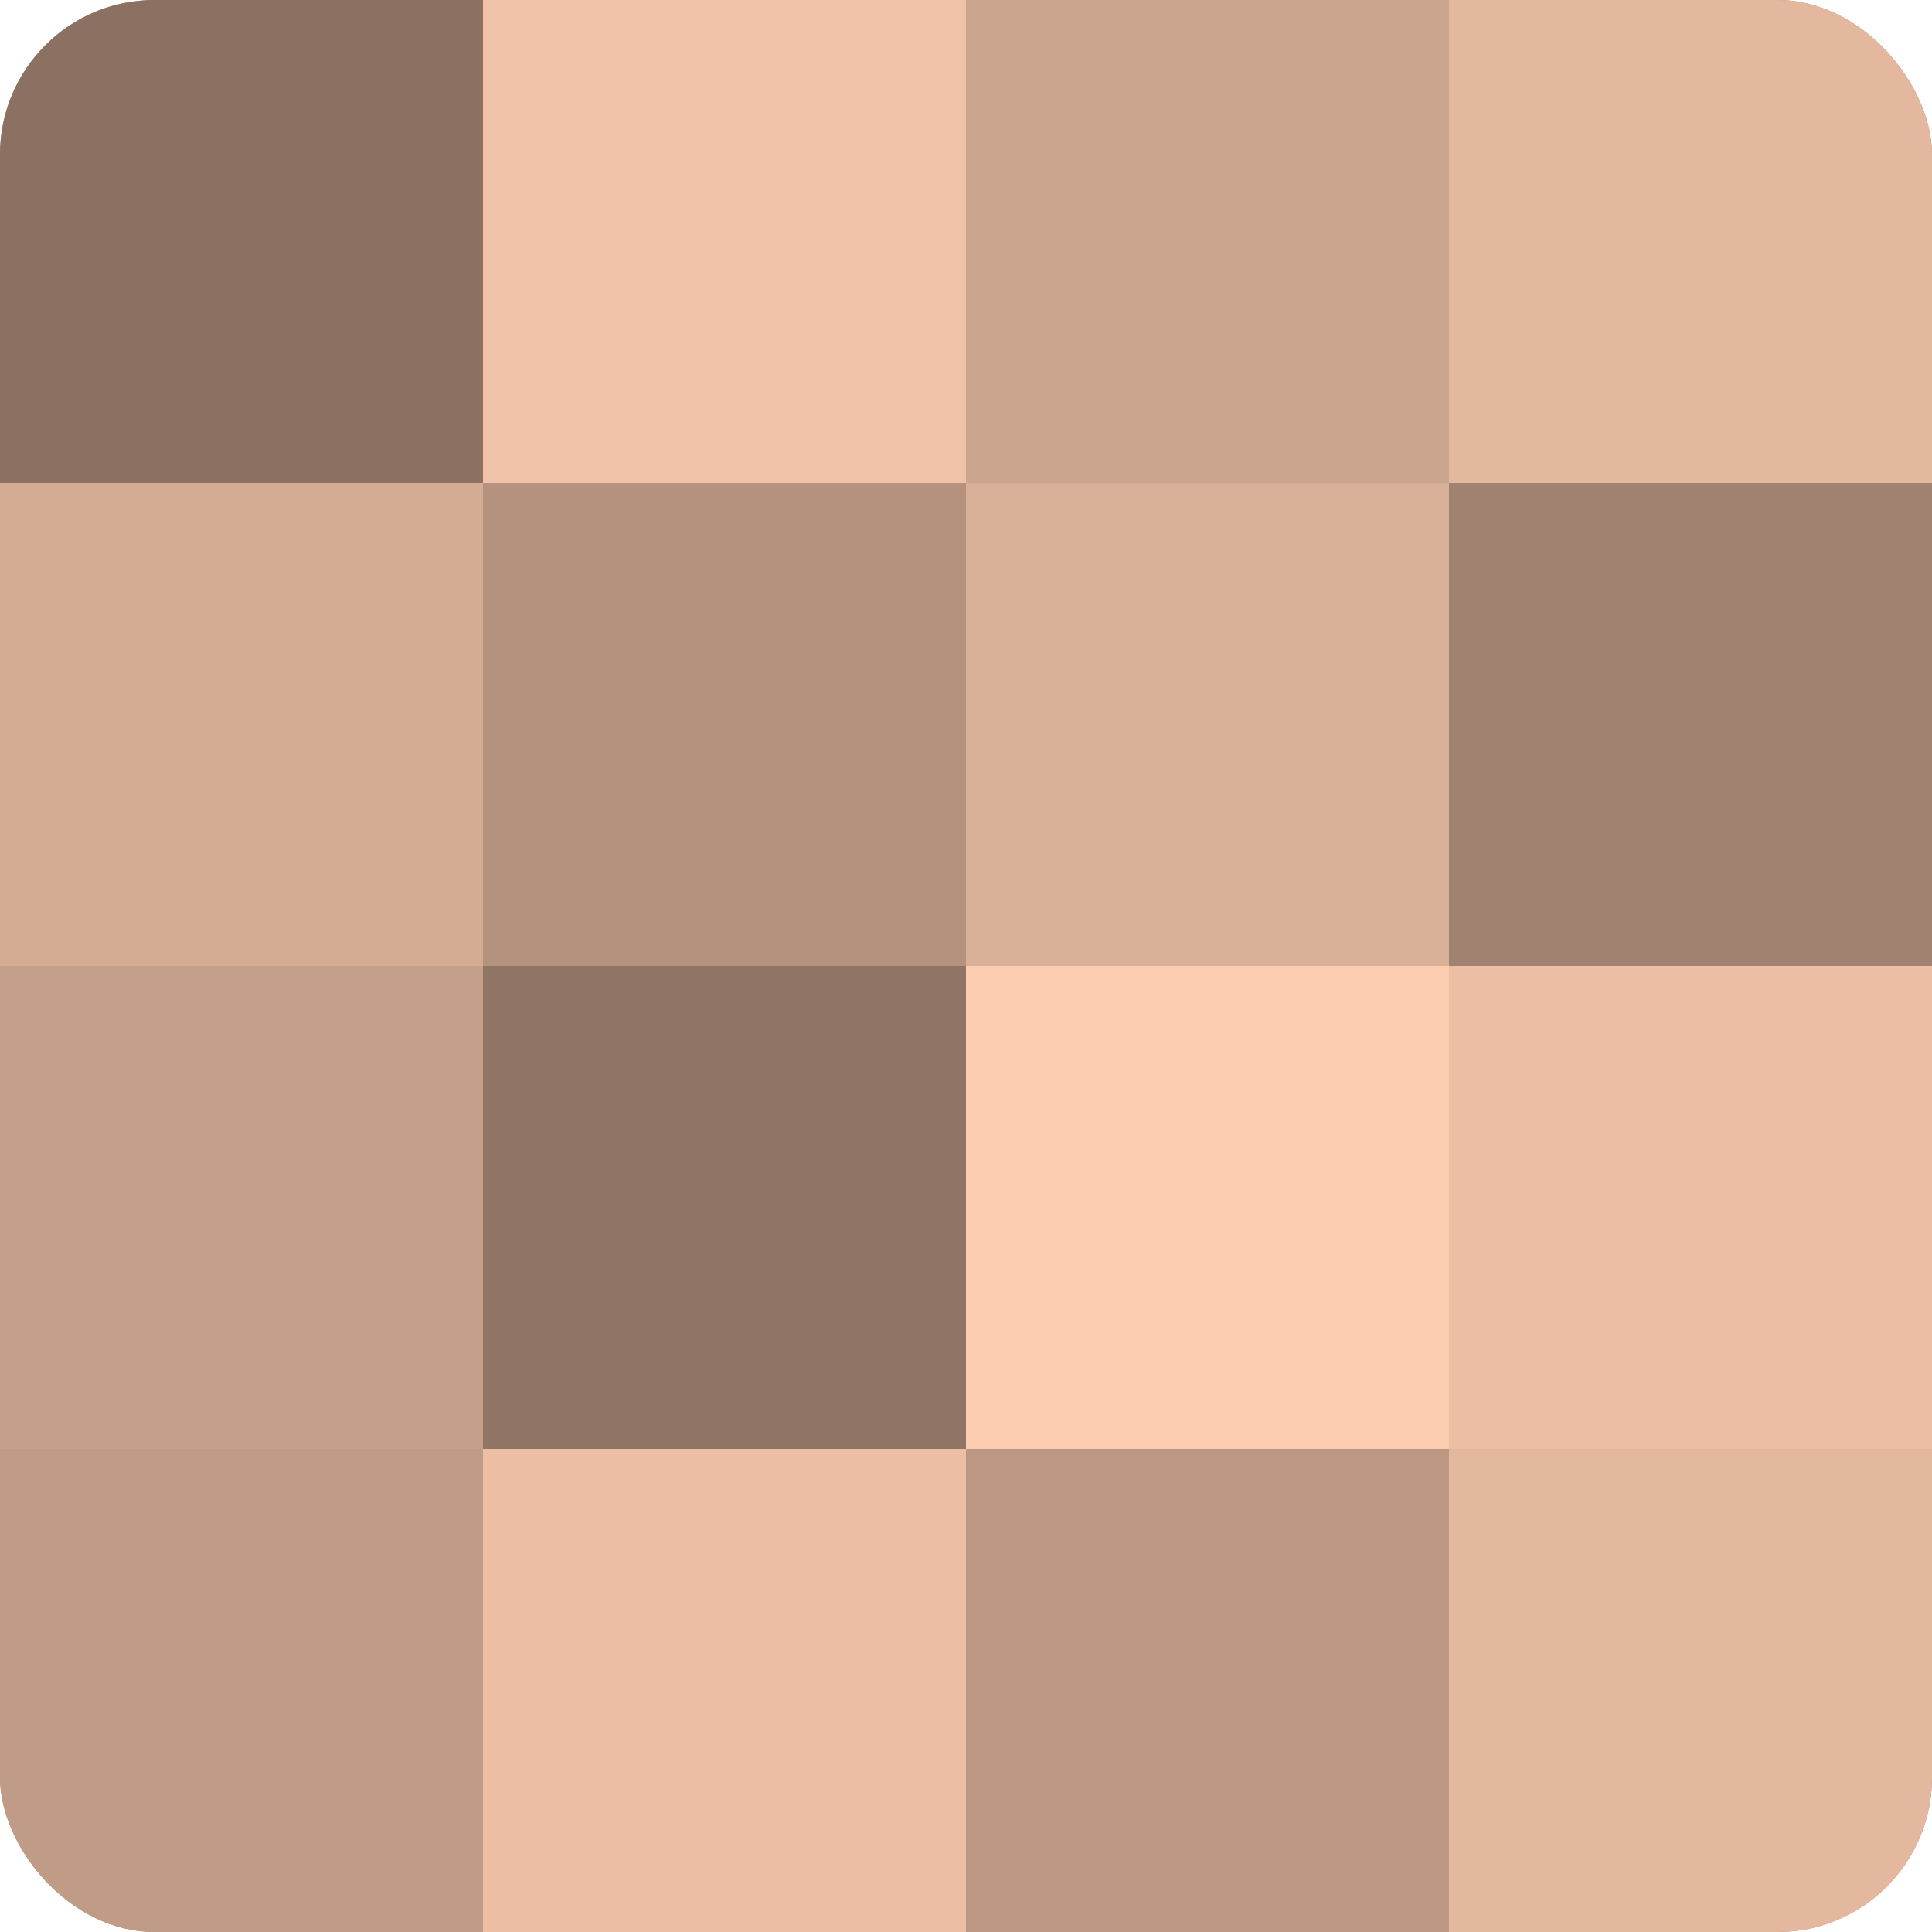 <?xml version="1.0" encoding="UTF-8"?>
<svg xmlns="http://www.w3.org/2000/svg" width="60" height="60" viewBox="0 0 100 100" preserveAspectRatio="xMidYMid meet"><defs><clipPath id="c" width="100" height="100"><rect width="100" height="100" rx="8" ry="8"/></clipPath></defs><g clip-path="url(#c)"><rect width="100" height="100" fill="#a08270"/><rect width="25" height="25" fill="#8c7162"/><rect y="25" width="25" height="25" fill="#d4ac94"/><rect y="50" width="25" height="25" fill="#c49f89"/><rect y="75" width="25" height="25" fill="#c09b86"/><rect x="25" width="25" height="25" fill="#f0c2a8"/><rect x="25" y="25" width="25" height="25" fill="#b4927e"/><rect x="25" y="50" width="25" height="25" fill="#907565"/><rect x="25" y="75" width="25" height="25" fill="#ecbfa5"/><rect x="50" width="25" height="25" fill="#cca58f"/><rect x="50" y="25" width="25" height="25" fill="#d8af97"/><rect x="50" y="50" width="25" height="25" fill="#fcccb0"/><rect x="50" y="75" width="25" height="25" fill="#bc9884"/><rect x="75" width="25" height="25" fill="#e4b89f"/><rect x="75" y="25" width="25" height="25" fill="#a08270"/><rect x="75" y="50" width="25" height="25" fill="#ecbfa5"/><rect x="75" y="75" width="25" height="25" fill="#e4b89f"/></g></svg>
